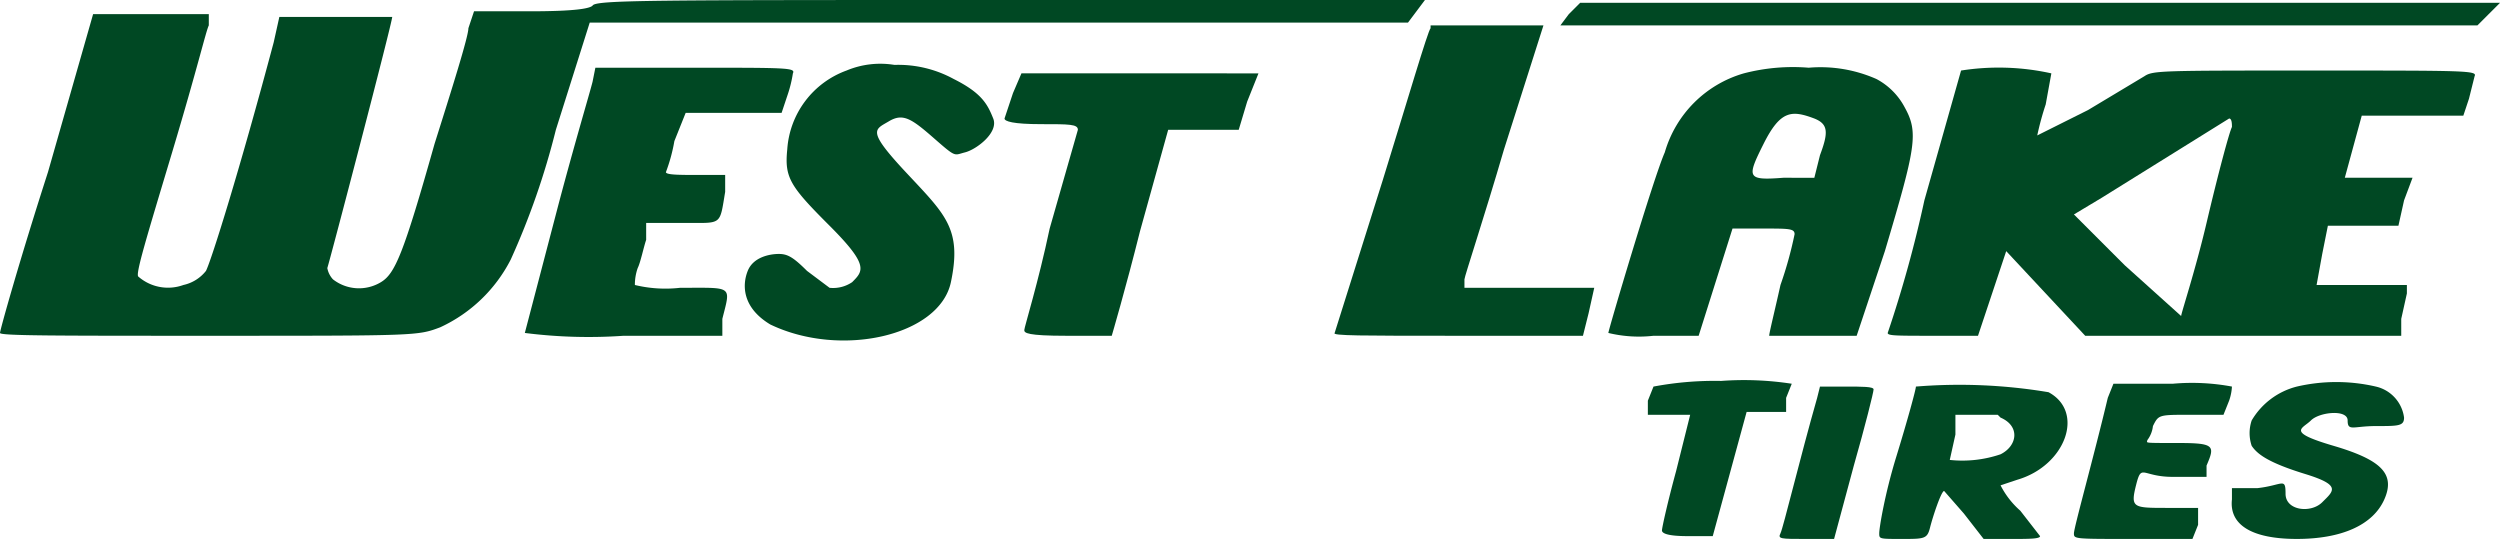 <svg xmlns="http://www.w3.org/2000/svg" viewBox="0 0 88.6 19.1"><title>west lake</title><path d="M35.7,10.1c-.1.1-.6.2-2.2.2h-2l-.2.6c0,.3-.6,2.2-1.2,4.1-1.1,3.9-1.4,4.6-1.9,4.9a1.5,1.5,0,0,1-1.7-.1.8.8,0,0,1-.2-.4c.1-.3,2.3-8.7,2.3-8.9h-4l-.2.9c-1.2,4.5-2.2,7.7-2.4,8.1a1.4,1.4,0,0,1-.8.5,1.6,1.6,0,0,1-1.6-.3c-.1-.1.3-1.4,1.2-4.4S22,11,22.1,10.8v-.4H18L16.4,16c-1,3.1-1.7,5.6-1.7,5.7s1.9.1,7.4.1c7.4,0,7.4,0,8.2-.3a5.3,5.3,0,0,0,2.5-2.4,26.8,26.8,0,0,0,1.6-4.6l1.2-3.8h29l.3-.4.3-.4H50.5C37.7,9.9,35.8,9.9,35.7,10.1Z" transform="translate(-14.7 -9.9)" style="fill:#004823"/><path d="M70.3,10.4l-.3.4h32.5l.4-.4.4-.4H70.7Z" transform="translate(-14.7 -9.9)" style="fill:#004823"/><path d="M65.4,10.9c-.1.1-.8,2.5-1.7,5.4L62,21.7c-.1.1.9.1,4.4.1h4.4L71,21l.2-.9H66.6v-.3c0-.1.7-2.2,1.4-4.6l1.4-4.4H65.4Z" transform="translate(-14.7 -9.9)" style="fill:#004823"/><path d="M44.7,12.4a3.2,3.2,0,0,0-2.1,2.8c-.1,1,.1,1.3,1.5,2.7s1.2,1.6.8,2a1.2,1.2,0,0,1-.8.2l-.8-.6c-.5-.5-.7-.6-1-.6s-.9.1-1.1.6-.2,1.3.8,1.9c2.5,1.2,6,.4,6.4-1.5s-.2-2.4-1.6-3.9-1.1-1.5-.6-1.8.8-.1,1.6.6.7.6,1.1.5,1.2-.7,1-1.2-.4-.9-1.4-1.4a4.1,4.1,0,0,0-2.1-.5A3.1,3.1,0,0,0,44.7,12.4Z" transform="translate(-14.7 -9.9)" style="fill:#004823"/><path d="M35.7,12.8c-.1.4-.7,2.4-1.3,4.7l-1.1,4.2a17.9,17.9,0,0,0,3.5.1h3.5v-.6c.3-1.2.4-1.1-1.5-1.1a4.6,4.6,0,0,1-1.6-.1,1.8,1.8,0,0,1,.1-.6c.1-.2.2-.7.3-1v-.6H39c1.3,0,1.2.1,1.4-1.1v-.6H39.4c-.6,0-1.1,0-1.1-.1a6,6,0,0,0,.3-1.1l.4-1h3.4l.2-.6a4.5,4.5,0,0,0,.2-.8c.1-.2-.2-.2-3.5-.2H35.8Z" transform="translate(-14.7 -9.9)" style="fill:#004823"/><path d="M76.5,12.5a4.1,4.1,0,0,0-2.8,2.8c-.4.9-2,6.3-2,6.4a4.6,4.6,0,0,0,1.6.1h1.6l.6-1.9.6-1.9h1.1c.9,0,1.1,0,1.1.2a13.7,13.7,0,0,1-.5,1.8c-.2.9-.4,1.7-.4,1.8h3.1l1-3c1.1-3.7,1.2-4.2.7-5.1a2.4,2.4,0,0,0-1-1,4.9,4.9,0,0,0-2.4-.4A6.9,6.9,0,0,0,76.5,12.5ZM79,14.1c.5.2.5.5.2,1.3l-.2.8H77.9c-1.3.1-1.3,0-.7-1.2S78.2,13.8,79,14.1Z" transform="translate(-14.7 -9.9)" style="fill:#004823"/><path d="M84.2,12.4,82.9,17a43.1,43.1,0,0,1-1.3,4.7c0,.1.3.1,1.6.1h1.6l.5-1.5.5-1.5,1.4,1.5,1.4,1.5H99.8v-.6l.2-.9V20H96.8l.2-1.1.2-1h2.5l.2-.9.3-.8H97.8l.3-1.1.3-1.1H102l.2-.6.2-.8c.1-.2-.3-.2-5.7-.2s-5.7,0-6,.2l-2,1.2-1.8.9a10.2,10.2,0,0,1,.3-1.1l.2-1.1A8.6,8.6,0,0,0,84.2,12.4Zm9.6,2c-.1.2-.5,1.7-.9,3.4S92,21,92,21.1l-2-1.8-1.8-1.8,1-.6,4.5-2.8C93.8,14.1,93.8,14.3,93.8,14.4Z" transform="translate(-14.7 -9.9)" style="fill:#004823"/><path d="M50.6,13.2l-.3.9c0,.1.3.2,1.3.2s1.3,0,1.3.2l-1,3.5c-.4,1.9-.9,3.5-.9,3.6s.1.2,1.5.2h1.6s.5-1.7,1-3.7l1-3.6h2.5l.3-1,.4-1H50.9Z" transform="translate(-14.7 -9.9)" style="fill:#004823"/><path d="M73.3,23.6l-.2.5v.5h1.5l-.5,2c-.3,1.1-.5,2-.5,2.1s.2.2.9.2h.9l.6-2.2.6-2.2H78v-.5l.2-.5a11.1,11.1,0,0,0-2.5-.1A11.7,11.7,0,0,0,73.3,23.6Z" transform="translate(-14.7 -9.9)" style="fill:#004823"/><path d="M79.1,24c-.6,2.1-1.2,4.6-1.3,4.8s0,.2.9.2h1l.7-2.6c.4-1.4.7-2.6.7-2.7s-.4-.1-1-.1h-.9Z" transform="translate(-14.7 -9.9)" style="fill:#004823"/><path d="M82.6,23.6c0,.1-.3,1.2-.7,2.5s-.6,2.5-.6,2.7,0,.2.8.2.9,0,1-.4.4-1.3.5-1.3l.7.8.7.9h1c.6,0,1,0,1-.1l-.7-.9a3,3,0,0,1-.7-.9l.6-.2c1.7-.5,2.4-2.4,1.1-3.1A19.1,19.1,0,0,0,82.6,23.6Zm3,1.1c.7.3.6,1,0,1.3a4.2,4.2,0,0,1-1.8.2l.2-.9v-.7h1.5Z" transform="translate(-14.7 -9.9)" style="fill:#004823"/><path d="M89.4,24c-.5,2.1-1.2,4.6-1.2,4.8s0,.2,2,.2h2.2l.2-.5v-.6H91.5c-1.2,0-1.3,0-1.1-.8s.2-.3,1.3-.3h1.2v-.4c.3-.7.3-.8-1-.8s-1.1,0-1.1-.1A1,1,0,0,0,91,25c.2-.4.2-.4,1.3-.4h1.2l.2-.5a1.8,1.8,0,0,0,.1-.5,7.7,7.7,0,0,0-2.1-.1H89.6Z" transform="translate(-14.7 -9.9)" style="fill:#004823"/><path d="M96.1,23.6a2.6,2.6,0,0,0-1.6,1.2,1.4,1.4,0,0,0,0,.9c.2.3.6.6,1.9,1s1,.6.6,1-1.3.3-1.3-.3-.1-.3-1-.2h-.9v.4c-.1.9.7,1.4,2.3,1.4s2.7-.5,3.1-1.4-.1-1.4-1.8-1.9-1.1-.6-.8-.9,1.3-.4,1.3,0,.2.2,1,.2,1,0,1-.3a1.3,1.3,0,0,0-1-1.1A6.2,6.2,0,0,0,96.1,23.6Z" transform="translate(-14.7 -9.9)" style="fill:#004823"/></svg>
